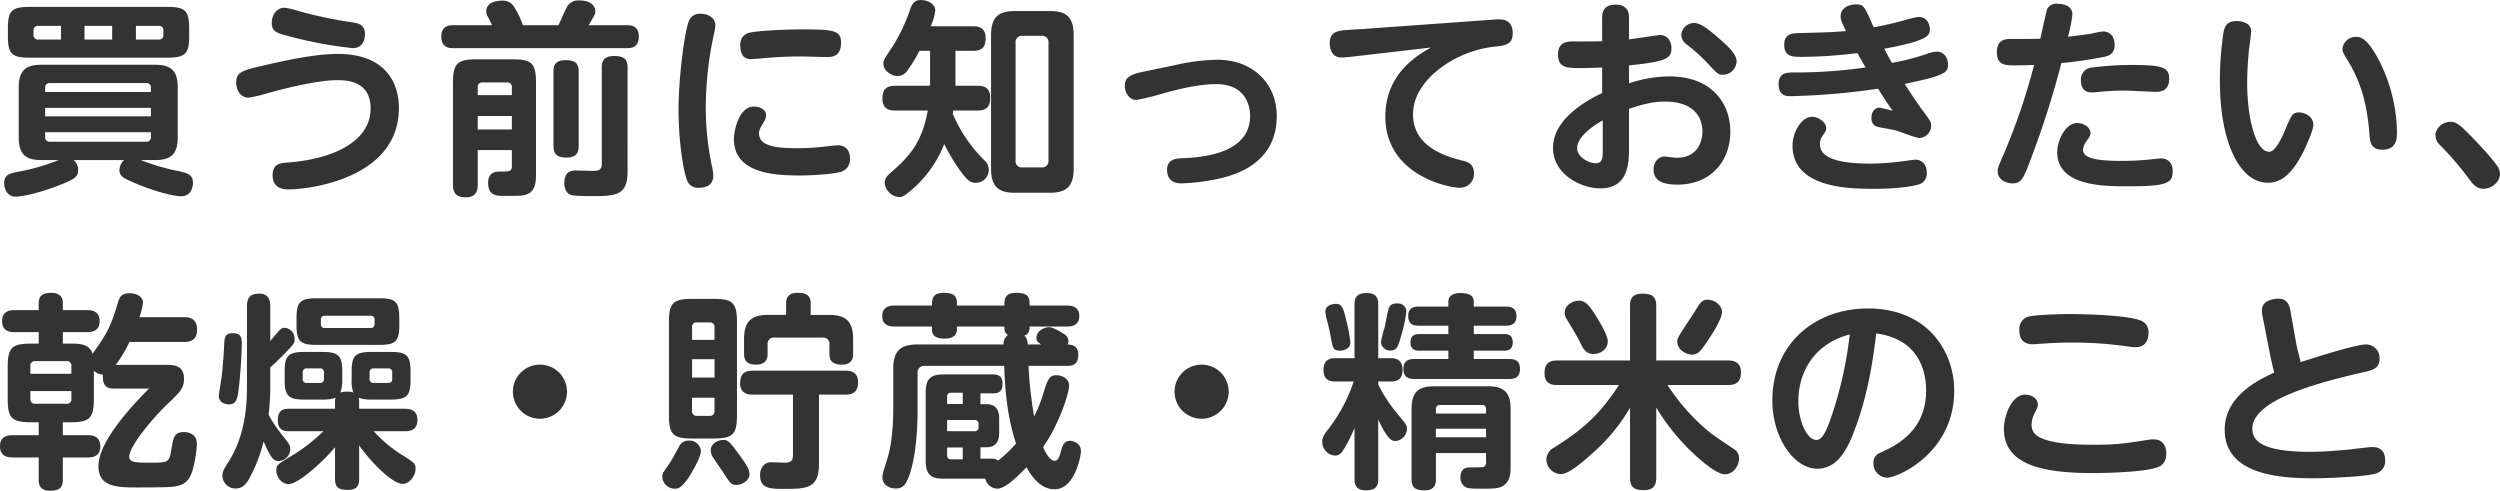 <svg xmlns="http://www.w3.org/2000/svg" width="768.969" height="150.96"><path data-name="買う前に知っておきたい、 乾燥・貯蔵・精米のこと" d="M38.153 49.24a4.361 4.361 0 00-1.409 3.13c0 1.8 1.216 2.44 4.673 3.91 5.569 2.43 11.906 4.09 14.211 4.09 3.649 0 3.713-3.64 3.713-4.16 0-2.68-1.793-3.07-5.954-3.9a63.694 63.694 0 01-10.049-3.07h4.352c4.737 0 6.978-1.73 6.978-6.92V26.83c0-5.25-2.241-6.91-6.978-6.91H12.74c-4.481 0-6.978 1.47-6.978 6.91v15.49c0 5.44 2.5 6.92 6.978 6.92h5.313a66.578 66.578 0 01-11.395 3.39c-3.584.64-5.377.96-5.377 3.71 0 1.41.7 4.16 3.585 4.16a27.422 27.422 0 004.929-.83 63.527 63.527 0 009.666-3.2c3.713-1.47 4.545-2.37 4.545-3.97a3.818 3.818 0 00-1.345-3.26h15.492zm8.257-16.07v2.62H13.892v-2.62H46.41zm-32.518-6.08a1.358 1.358 0 011.536-1.54h29.51a1.337 1.337 0 011.472 1.54v1.21H13.892v-1.21zM46.41 40.66v1.41a1.334 1.334 0 01-1.472 1.53h-29.51a1.381 1.381 0 01-1.536-1.53v-1.41H46.41zM58.188 8.78c0-5.5-1.216-6.66-6.721-6.66H9.091c-5.569 0-6.657 1.28-6.657 6.66v2.24c0 5.57 1.152 6.72 6.657 6.72h42.378c5.569 0 6.721-1.21 6.721-6.72V8.78zm-23.684-.83v4.22H25.99V7.95h8.514zm-15.747 4.22h-6.914a1.381 1.381 0 01-1.536-1.53V9.48a1.381 1.381 0 011.536-1.53h6.914v4.22zm30.022-4.22a1.334 1.334 0 011.472 1.53v1.16a1.334 1.334 0 01-1.472 1.53h-6.978V7.95h6.978zm34.809-.9c0 2.69 1.536 3.14 5.569 4.16a124.611 124.611 0 0019.332 3.59c3.777 0 3.777-3.84 3.777-4.23 0-3.13-2.241-3.45-4.033-3.71a132.5 132.5 0 01-16.131-3.39 24.477 24.477 0 00-4.609-1.09c-2.305 0-3.905 2.11-3.905 4.67zM72.642 25.42c0 1.6.832 4.61 3.9 4.61a45.8 45.8 0 006.145-1.47c6.657-1.86 15.683-3.9 21-3.9 2.945 0 10.306.19 10.306 8.7 0 10.37-11.906 15.62-25.541 16.64-2.112.13-4.609.32-4.609 3.91 0 4.35 3.9 4.35 4.865 4.35 6.209 0 33.991-3.26 33.991-25.03 0-7.81-4.161-16.64-18.82-16.64-3.457 0-9.09.38-21.828 3.33-7.553 1.73-9.409 2.17-9.409 5.5zm84.8 20.74v4.87c0 1.73-.7 1.73-3.328 1.73-1.473 0-3.969 0-3.969 3.52 0 3.97 2.816 3.97 4.609 3.97 5.313 0 5.889 0 7.233-.45 2.881-1.03 2.881-4.16 2.881-6.72V25.49c0-5.96-1.28-7.24-7.17-7.24h-11.2c-5.889 0-7.169 1.35-7.169 7.24v31.3c0 2.88 1.28 3.9 3.969 3.9 3.328 0 3.648-2.3 3.648-3.9V46.16h10.5zm-10.5-19.26a1.354 1.354 0 011.537-1.54h7.425a1.356 1.356 0 011.536 1.54v2.36h-10.5V26.9zm10.5 12.93h-10.5v-4.16h10.5v4.16zm20.548-17.86c0-2.5-1.088-3.46-4.1-3.46-3.649 0-3.649 2.37-3.649 3.46v22.98c0 2.49 1.088 3.52 4.1 3.52 3.584 0 3.648-2.43 3.648-3.52V21.97zm15.043-1.22c0-2.82-1.408-3.52-4.225-3.52-3.264 0-3.712 1.86-3.712 3.52v29.64c0 1.85-.96 2.17-2.5 2.17-.768 0-4.609-.12-5.441-.12-1.472 0-3.584.38-3.584 3.84 0 .89.192 2.94 1.984 3.65 1.088.38 4.673.38 6.209.38 7.426 0 11.266 0 11.266-7.49V20.75zm-32.2-12.99a26.092 26.092 0 00-2.624-5.51A3.966 3.966 0 00154.432.2c-2.241 0-4.865.77-4.865 3.27a2.522 2.522 0 00.256 1.21 68.95 68.95 0 011.536 3.08H139.33c-.9 0-3.585 0-3.585 3.52s2.689 3.52 3.585 3.52h53.578c.96 0 3.585 0 3.585-3.52s-2.689-3.52-3.585-3.52h-11.839c.128-.2.256-.39 1.152-1.99.9-1.53.9-1.79.9-2.24 0-1.98-1.792-3.39-4.865-3.39a4.061 4.061 0 00-3.648 1.6c-.512.77-2.369 5.06-2.817 6.02h-10.953zm47.868 25.79c0 9.73 1.472 19.01 2.561 21.7a3.493 3.493 0 003.776 2.5c.7 0 4.353 0 4.353-3.65a12.8 12.8 0 00-.448-3.14 88.252 88.252 0 01-1.856-17.98 107.667 107.667 0 012.368-21.83 18.111 18.111 0 00.576-3.39c0-2.37-2.368-3.52-4.481-3.52a3.529 3.529 0 00-3.456 1.79c-1.531 2.81-3.388 18.43-3.388 27.52zm49.994-20.48c0-3.84-2.561-4.03-12.547-4.03-3.392 0-12.226.32-15.3.96a3.6 3.6 0 00-3.136 3.97c0 2.56.832 4.22 3.393 4.22.384 0 3.648-.26 3.968-.32 6.017-.51 9.73-.51 11.651-.51 1.088 0 6.337.19 7.553.19 1.926 0 4.423-.26 4.423-4.48zm-32.967 29.64c0 10.56 12.227 11.26 20.228 11.26 4.8 0 10.819-.51 12.8-1.15a3.949 3.949 0 002.688-4.1c0-1.21-.384-4.03-3.776-4.03-.576 0-.832.07-3.393.32a72.652 72.652 0 01-8.706.58c-6.465 0-12.1-.51-12.1-4.55 0-.96.192-1.34 1.6-3.77a3.521 3.521 0 00.576-1.8c0-1.92-2.112-2.69-3.712-2.69-4.855 0-6.2 7.88-6.2 9.93zM285.375 34c-1.792 9.86-5.633 14.08-11.074 18.82-1.024.9-2.177 1.86-2.177 3.39a4.843 4.843 0 004.417 4.42c.9 0 1.536-.32 2.945-1.47a35.73 35.73 0 0010.946-14.85 59.362 59.362 0 005.569 9.09c1.664 2.11 2.56 2.81 4.033 2.81a3.949 3.949 0 002.688-6.97 43.877 43.877 0 01-9.666-14.28 5.534 5.534 0 00.128-.96h7.49c2.88 0 3.9-1.22 3.9-4.03 0-3.46-2.625-3.59-3.9-3.59h-6.785V15.63h5.38c3.008 0 3.9-1.34 3.9-3.97 0-3.46-2.688-3.58-3.9-3.58h-13a16.771 16.771 0 001.408-4.8c0-2.12-2.368-3.27-4.352-3.27-2.049 0-2.689 1.02-3.329 2.75a56.156 56.156 0 01-5.377 11.46c-2.817 4.16-2.881 4.29-2.881 5.44 0 1.92 2.241 3.72 4.353 3.72a3.724 3.724 0 003.137-1.86 46.079 46.079 0 003.584-5.89h3.265v10.75H275.33c-3.009 0-3.9 1.41-3.9 4.04 0 3.45 2.689 3.58 3.9 3.58h10.05zm44.873-23.17c0-5.76-2.433-7.43-7.362-7.43h-10.69c-4.929 0-7.361 1.73-7.361 7.43v41.03c0 5.57 2.3 7.43 7.361 7.43h10.69c5.057 0 7.362-1.86 7.362-7.43V10.83zm-7.746 38.47a1.952 1.952 0 01-2.24 2.18h-5.7a1.908 1.908 0 01-2.177-2.18V13.26a1.951 1.951 0 012.177-2.24h5.7a1.972 1.972 0 012.24 2.24V49.3zm28.665-27.14c-4.609.96-5.185 2.43-5.185 4.22 0 1.92 1.152 4.36 3.584 4.36a73.87 73.87 0 007.682-1.86c3.648-1.02 10.754-3.01 16.835-3.01 8.706 0 10.434 6.21 10.434 9.8 0 9.92-10.69 12.61-20.612 12.99-1.984.06-4.929.19-4.929 3.58 0 4.17 3.649 4.17 4.417 4.17a63.357 63.357 0 009.026-.96c4.865-.9 20.292-3.65 20.292-19.78 0-9.86-7.234-17.29-18.244-17.29a61.236 61.236 0 00-12.8 1.6zm89.028-7.55c-9.73 5.18-14.083 12.48-14.083 21.25 0 17.86 19.2 21.89 22.916 21.89a4.266 4.266 0 004.353-4.48c0-2.43-1.408-3.39-3.392-3.84-8.258-1.92-15.363-5.83-15.363-14.28 0-10.81 13.378-19.52 24.644-20.74 3.9-.44 6.018-.7 6.018-4.22 0-.83 0-4.23-4.1-4.23-.192 0-1.152 0-2.5.13l-39.367 2.82c-.961.06-5.441.32-6.466.45-2.176.32-3.84 1.02-3.84 3.9 0 2.75 1.344 4.42 3.456 4.42.9 0 3.073-.19 4.033-.32zm52.605-1.92c-1.537.06-6.786.06-8.9.06-1.472 0-4.673 0-4.673 3.97 0 4.22 2.817 4.22 7.041 4.22 2.177 0 5.185-.13 6.53-.19v7.87c-5.953 2.82-15.107 8.45-15.107 16.9 0 8.2 8.77 12.42 14.467 12.42 8.9 0 8.9-8.06 8.9-12.67V33.49c3.649-1.22 6.914-2.24 11.075-2.24 9.473 0 11.522 5.44 11.522 9.22 0 1.02-.256 8.06-7.938 8.06-.512 0-3.2-.38-3.841-.38-1.6 0-3.264 1.6-3.264 3.97 0 4.09 4.033 4.67 7.3 4.67 10.69 0 16.323-7.62 16.323-16.32 0-8.01-5.057-16.97-18.819-16.97a40.335 40.335 0 00-12.355 2.12v-5.51C512.52 18.96 514.12 18 514.12 14.8c0-1.99-1.152-4.04-3.585-4.04-.192 0-7.937 1.16-9.474 1.35V5.77c0-1.34 0-4.35-4.16-4.35-4.1 0-4.1 3.01-4.1 4.35v6.92zm.192 33.09c0 2.62 0 4.42-2.177 4.42-2.24 0-5.7-1.92-5.7-4.61 0-4.1 6.466-7.75 7.874-8.58v8.77zm28.037-38.73a4.023 4.023 0 00-3.9 3.71 3.783 3.783 0 001.728 2.95 52.709 52.709 0 016.273 5.63c3.009 3.27 3.329 3.65 4.8 3.65a4.236 4.236 0 004.225-4.1c0-2.36-2.945-4.92-5.441-7.1-2.367-2.05-5.439-4.74-7.68-4.74zm58.558 7.94c14.019-2.56 14.019-4.29 14.019-6.08 0-.51-.32-3.71-3.52-3.71a39.719 39.719 0 00-4.993 1.21c-3.521.96-7.17 1.73-8.77 1.99-2.945-6.73-3.073-7.05-5.5-7.05-1.921 0-4.673.97-4.673 3.65 0 1.03.128 1.41 1.664 4.55-3.841.32-4.929.38-14.723.64-1.664.06-4.289.13-4.289 3.58 0 3.72 2.753 3.72 5.314 3.72a143.143 143.143 0 0017.219-1.16c.832 1.54.96 1.73 2.5 4.42a151.961 151.961 0 01-22.084 1.54c-1.984 0-4.673 0-4.673 3.58 0 3.71 2.5 3.71 3.777 3.71a214.076 214.076 0 0026.821-2.3c1.216 1.92 2.241 3.58 4.481 6.79-.384-.13-3.841-.96-4.033-.96-1.664 0-2.5 1.6-2.5 3.13 0 2.37 1.536 2.75 2.688 2.95 1.665.32 4.417.76 5.377 1.08s5.633 2.18 6.786 2.18a3.8 3.8 0 003.52-3.84c0-1.09-.256-1.47-2.88-4.99-1.6-2.18-3.841-5.57-5.249-7.81 12.8-2.63 13.314-3.59 13.314-6.02 0-1.66-.96-3.9-3.456-3.9a9.838 9.838 0 00-3.265.76 73.057 73.057 0 01-10.5 2.69c-.702-1.15-1.022-1.73-2.367-4.35zM559.808 44.5a4.055 4.055 0 01.768-2.69c1.024-1.47 1.152-1.66 1.152-2.43 0-1.73-2.368-3.46-4.353-3.46-3.2 0-6.017 4.61-6.017 8.9 0 12.93 17.155 13.25 24.517 13.25 7.553.06 12.226-.77 13.826-1.22a3.443 3.443 0 002.945-3.77c0-2.24-1.28-3.97-3.585-3.97-.384 0-3.264.45-3.968.51a77.169 77.169 0 01-9.922.7c-6.269 0-15.358-.7-15.358-5.82zm74.241-25.09a129.2 129.2 0 0013.122-1.92c1.281-.26 3.265-.77 3.265-3.65 0-2.18-1.024-4.16-3.649-4.16-.512 0-3.072.57-3.648.7-.96.13-4.353.64-7.042.9a43.718 43.718 0 001.345-6.85c0-2.69-2.881-3.27-4.609-3.27a3.128 3.128 0 00-3.137 1.6c-.192.39-1.856 7.94-2.112 9.16-2.369.06-6.145.06-9.218.06-2.241 0-4.161.71-4.161 4.1 0 4.03 2.753 4.03 5.569 4.03 1.6 0 3.969-.06 5.889-.13a193.354 193.354 0 01-9.218 27.14c-1.792 4.1-1.984 4.61-1.984 5.51 0 3.07 3.265 3.78 4.545 3.78 2.753 0 3.457-1.67 5.5-7.11a283.958 283.958 0 009.548-29.89zm-1.28 27.33c0 10.56 14.21 10.56 21.764 10.56 12.1 0 13.763-.96 13.763-4.67 0-3.52-2.689-3.91-3.457-3.91-.128 0-3.777.32-4.1.39a90.04 90.04 0 01-8.193.38c-9.474 0-11.843-1.34-11.843-3.45a5.118 5.118 0 011.024-2.56c.961-1.35 1.281-1.73 1.281-2.57 0-1.72-2.049-3.07-4.1-3.07-3.574 0-6.134 5.38-6.134 8.9zm7.3-21.96c0 .58 0 3.65 3.265 3.65a22.536 22.536 0 002.5-.19c1.921-.19 4.737-.38 7.682-.38 1.408 0 8.193.38 9.73.38.9 0 3.968 0 3.968-4.03 0-3.52-2.048-4.23-11.586-4.23a91.929 91.929 0 00-11.906.77 3.674 3.674 0 00-3.653 4.03zm47.932-18.3c-3.456 0-3.841 2.11-4.161 3.96a100.974 100.974 0 00-1.024 14.41c0 19.33 6.273 31.36 14.723 31.36 4.737 0 7.81-3.52 10.818-9.28 1.281-2.56 3.2-6.98 3.2-8.51 0-2.56-2.561-3.84-4.417-3.84-2.048 0-2.368.96-4.225 5.31-1.216 2.94-3.136 6.79-4.929 6.79-4.289 0-6.785-10.76-6.785-21.13 0-3.46.256-7.04.512-9.86.128-.96.7-5.12.7-6.01.007-2.69-2.873-3.2-4.41-3.2zm36.616 4.86a4.068 4.068 0 00-4.1 3.65c0 .96.128 1.15 1.856 4.03 3.141 5.19 5.631 11.72 6.4 21.83.19 2.75.38 5.19 4.03 5.19 4.48 0 4.48-3.59 4.48-5.45a50.348 50.348 0 00-5.05-21.06c-4.094-8.19-6.334-8.19-7.614-8.19zm44.35 42.12a4.424 4.424 0 00-.96-2.56c-1.8-2.69-7.3-8.45-9.48-10.56-2.43-2.37-3.39-2.88-4.8-2.88-2.24 0-4.61 1.85-4.61 4.16a4.107 4.107 0 001.41 3.01 96.755 96.755 0 019.03 10.56c1.02 1.34 2.11 2.88 4.35 2.88 2.372 0 5.062-1.98 5.062-4.61zM45.834 119.52c-4.417 4.48-15.555 15.94-15.555 23.88 0 6.53 6.081 6.53 12.034 6.53 2.177 0 8.9 0 10.626-.2 4.353-.44 5.569-2.3 6.53-5.95a36.656 36.656 0 001.088-7.23c0-3.46-3.2-3.65-3.905-3.65-3.072 0-3.265 1.54-3.9 5.12-.7 4.29-.9 4.29-6.593 4.29-4.353 0-6.4 0-6.4-1.86 0-3.39 7.873-12.54 11.906-16.32 3.777-3.59 4.929-4.74 4.929-7.62 0-4.29-3.329-4.29-5.7-4.29h-15.3a41.084 41.084 0 004.225-7.04H56.59c1.024 0 4.033 0 4.033-3.71 0-3.27-1.92-3.91-4.033-3.91h-13.7a19.7 19.7 0 001.089-4.54c0-1.73-1.921-2.82-4.1-2.82-2.5 0-3.137 1.15-3.713 3.2-2.24 7.49-3.329 9.16-7.681 15.43-.961-3.14-4.225-3.14-6.786-3.14h-2.368v-3.52h7.361c.96 0 3.969 0 3.969-3.39s-3.009-3.39-3.841-3.39h-7.489v-2.24c0-2.37-1.665-3.08-3.521-3.08s-3.905.39-3.905 3.08v2.24H4.48c-.9 0-3.841 0-3.841 3.39 0 3.26 2.625 3.39 3.841 3.39h7.425v3.52h-2.3c-5.889 0-7.233 1.22-7.233 7.17v9.86c0 5.83 1.216 7.17 7.233 7.17h2.3v3.97h-8c-1.344 0-3.905.19-3.905 3.39 0 2.75 1.728 3.46 3.905 3.46h8v6.78c0 1.03 0 3.46 3.521 3.46 3.2 0 3.9-1.34 3.9-3.46v-6.78h7.617c.961 0 3.905 0 3.905-3.39 0-3.08-2.24-3.46-3.905-3.46h-7.617v-3.97h2.368c5.889 0 7.17-1.28 7.17-7.17v-8.7a4.239 4.239 0 002.816 1.21c-.384 4.16 2.049 4.29 3.393 4.29h10.754zm-36.487-4.54v-2.31a1.379 1.379 0 011.536-1.6h9.538a1.379 1.379 0 011.536 1.6v2.31H9.347zm12.61 5.31v2.37a1.328 1.328 0 01-1.536 1.53h-9.538a1.355 1.355 0 01-1.536-1.53v-2.37h12.61zm88.512 3.33a4.809 4.809 0 00-.128-1.28 10.871 10.871 0 003.969.57h5.825c5.057 0 6.146-1.21 6.146-6.14v-2.43c0-5-1.153-6.09-6.146-6.09h-5.825c-5.057 0-6.145 1.16-6.145 6.09v2.43a10.286 10.286 0 00.512 3.97 4.917 4.917 0 00-1.984-.26 5.711 5.711 0 00-1.985.26 11.9 11.9 0 00.576-3.97v-2.43c0-5-1.216-6.09-6.209-6.09h-5.377c-5.057 0-6.145 1.16-6.145 6.09v2.43c0 4.99 1.152 6.14 6.145 6.14h5.377c.768 0 3.073 0 4.161-.64a5.039 5.039 0 00-.192 1.35v2.11H88.901c-2.112 0-3.456.7-3.456 3.58 0 3.33 2.5 3.33 3.456 3.33h10.562a52.8 52.8 0 01-8.705 6.92c-5.634 3.39-5.762 3.45-5.762 5.18 0 1.92 1.6 4.16 3.777 4.16 3.073 0 10.818-7.17 14.275-11.33v9.73c0 2.82 1.344 3.39 4.033 3.39 3.072 0 3.392-1.79 3.392-3.39V137c3.841 5.44 10.306 11.84 13.379 11.84 1.92 0 3.969-2.31 3.969-4.67 0-1.61-.256-1.8-4.865-4.68a40.85 40.85 0 01-8-6.85h9.6c2.177 0 3.841-.77 3.841-3.52 0-3.26-2.689-3.39-3.841-3.39h-14.087v-2.11zm10.178-7.11a1.121 1.121 0 01-1.28 1.28h-4.417a1.147 1.147 0 01-1.28-1.28v-1.92a1.147 1.147 0 011.28-1.28h4.419a1.15 1.15 0 011.28 1.28v1.92zm-21 0a1.124 1.124 0 01-1.28 1.28h-3.969a1.124 1.124 0 01-1.28-1.28v-1.92a1.147 1.147 0 011.28-1.28h3.969a1.147 1.147 0 011.28 1.28v1.92zm23.173-18.63c0-4.99-1.152-6.14-6.145-6.14H97.351c-5.057 0-6.145 1.22-6.145 6.14v2.05c0 5 1.088 6.15 6.145 6.15h19.332c5.057 0 6.145-1.15 6.145-6.15v-2.05zm-7.618 1.73a1.121 1.121 0 01-1.28 1.28H99.975a1.15 1.15 0 01-1.28-1.28V98.4a1.143 1.143 0 011.28-1.28h13.955a1.12 1.12 0 011.28 1.28v1.21zm-32.07-5.44c0-1.6-.384-3.84-3.329-3.84-2.5 0-3.84.83-3.84 3.84v23.88c0 4.86 0 15.43-5.954 24.45-1.088 1.67-1.6 2.56-1.6 3.91a3.99 3.99 0 004.1 3.84c1.472 0 2.817-.71 4.033-2.82a47.491 47.491 0 004.545-11.65c2.368 5.44 3.136 6.02 4.673 6.02a3.7 3.7 0 003.52-3.59c0-1.28-.256-1.6-2.5-4.41a43.991 43.991 0 01-4.161-6.21 76.574 76.574 0 00.512-9.73v-4.87c.832-.7 2.305-2.05 4.673-4.48 2.5-2.62 2.817-2.94 2.817-4.22a3.333 3.333 0 00-3.009-3.46c-.96 0-1.344.38-2.561 1.79-.32.32-1.664 1.99-1.92 2.31V94.17zm-11.394 8.32c-2.177 0-2.689.9-2.753 3.01-.192 4.16-.512 7.88-.832 10.63-.128.83-.832 4.86-.832 5.76 0 1.79 1.792 2.5 3.073 2.5 2.432 0 2.688-1.8 3.136-5.7.512-4.48.832-10.69.832-12.93.007-1.41.007-3.27-2.616-3.27zm94.341 9.67a8.32 8.32 0 108.322 8.32 8.306 8.306 0 00-8.314-8.32zm60.607-13.06c0-5.89-1.281-7.17-7.17-7.17h-6.593c-5.953 0-7.169 1.35-7.169 7.17v28.61c0 5.96 1.344 7.17 7.169 7.17h6.593c5.889 0 7.17-1.28 7.17-7.17V99.1zm-6.914 17.03h-6.903v-5.64h6.913v5.64zm-6.913-15.43a1.359 1.359 0 011.536-1.54h3.841a1.384 1.384 0 011.536 1.54v3.84h-6.903v-3.84zm6.913 21.64v4.03a1.359 1.359 0 01-1.536 1.54h-3.841a1.384 1.384 0 01-1.536-1.54v-4.03h6.913zm-7.873 13.18a3.121 3.121 0 00-3.009 1.8c-1.088 1.98-2.432 4.54-3.072 5.37-1.857 2.63-2.113 2.95-2.113 4.04a3.855 3.855 0 003.9 3.58c1.088 0 2.368-.38 4.865-4.48.96-1.6 3.137-5.44 3.137-7.11a3.562 3.562 0 00-3.7-3.2zm10.626-.19c-1.857 0-3.905 1.22-3.905 3.14a4.246 4.246 0 00.832 2.43c.448.7 2.753 4.03 3.265 4.8 1.92 3.01 2.3 3.46 3.777 3.46 1.6 0 4.032-1.22 4.032-3.33 0-.9-.192-1.98-3.136-5.95-3.129-4.29-3.577-4.55-4.857-4.55zm19.268-38.47h-5.5c-4.993 0-7.426 1.79-7.426 7.43v4.41c0 1.15.064 3.46 3.649 3.46s3.585-2.43 3.585-3.46v-2.69a1.925 1.925 0 012.176-2.17h14.662a1.9 1.9 0 012.176 2.17v2.69c0 1.92.576 3.46 3.841 3.46 3.457 0 3.457-2.5 3.457-3.46v-4.41c0-5.7-2.5-7.43-7.426-7.43h-5.633v-3.58c0-2.57-1.6-3.21-4.033-3.21-3.2 0-3.52 1.99-3.52 3.27v3.52zm2.112 24.52v18.11c0 1.67 0 2.82-2.56 2.82-.513 0-3.329-.13-3.969-.13a3.484 3.484 0 00-2.113.58 4.137 4.137 0 00-1.472 3.33c0 4.28 3.073 4.28 7.682 4.28 6.273 0 10.434 0 10.434-7.49v-21.5h8.129c2.625 0 3.9-1.09 3.9-3.84 0-3.52-2.945-3.52-3.9-3.52h-28.477c-2.625 0-3.9 1.02-3.9 3.84 0 3.52 2.944 3.52 3.9 3.52h12.354zm72.193-15.43c-.064-1.79-.512-2.24-1.024-2.69 1.6-.57 1.6-1.92 1.6-2.82h11.522c2.113 0 3.777-.76 3.777-3.26 0-3.07-2.689-3.2-3.777-3.2h-11.514c0-2.18 0-3.91-4.161-3.91-3.585 0-3.585 2.18-3.585 3.91h-14.594c0-2.18 0-3.91-4.1-3.91-3.585 0-3.585 2.18-3.585 3.91h-11.455c-1.984 0-3.841.64-3.841 3.26 0 3.08 2.689 3.2 3.841 3.2h11.458v1.03c0 2.05 1.729 2.69 4.033 2.69.9 0 3.649-.19 3.649-2.88v-.84h14.594c0 1.28 0 1.8 1.089 2.63a3.222 3.222 0 00-1.345 2.88h-26.5c-4.993 0-7.425 1.79-7.425 7.43v12.09c0 5.96-.512 11.53-1.921 15.94-1.28 4.1-1.408 4.55-1.408 5.44 0 1.99 1.664 3.4 4.161 3.4 2.112 0 3.009-1.16 4.033-3.84 2.368-6.47 2.624-16.33 2.624-19.98v-11.65a1.979 1.979 0 012.177-2.24h24.448c.32 8.39 1.024 15.81 3.648 23.88a40.264 40.264 0 01-5.5 5.25 3.006 3.006 0 00-2.112-.58h-3.329v-3.52h1.793c3.969 0 3.969-3.33 3.969-4.67v-3.91c0-1.4 0-4.67-3.969-4.67h-1.792v-3.33h3.9c2.432 0 2.88-1.28 2.88-3.07 0-2.43-1.664-2.75-2.88-2.75h-15.3c-3.9 0-5.441 1.34-5.441 5.5v21.06c0 4.16 1.536 5.51 5.441 5.51h12.866a4.012 4.012 0 003.713 3.07c2.561 0 6.529-4.03 8.962-6.59 1.984 3.52 4.737 6.78 8.642 6.78 6.273 0 8.129-10.3 8.129-11.71 0-2.63-2.624-3.2-3.329-3.2-1.984 0-2.432 1.73-2.88 3.39-.256.9-.7 2.75-1.856 2.75-1.665 0-3.137-3.13-3.585-4.22 4.993-7.11 8-16.65 8-18.82 0-2.24-2.048-3.27-4.032-3.27-2.177 0-2.689 1.73-3.969 5.83a43.081 43.081 0 01-2.753 6.85 127.438 127.438 0 01-1.728-15.56h11.97c2.689 0 3.329-1.34 3.329-3.52 0-3.01-2.5-3.01-3.329-3.07a2.223 2.223 0 00.32-1.09 2.587 2.587 0 00-1.344-2.11c-.32-.19-3.2-2.11-4.609-2.11-1.536 0-3.9 1.15-3.9 3.26 0 1.09.513 1.41 1.473 2.05h-4.161zm-16.387 23.24a1.12 1.12 0 011.28 1.28v.89a1.147 1.147 0 01-1.28 1.28h-8.386v-3.45h8.386zm-3.585-4.93h-4.8v-2.18a1.1 1.1 0 011.216-1.28h3.585v3.46zm-3.585 17.02a1.127 1.127 0 01-1.216-1.28v-2.36h4.8v3.64h-3.576zm77.058-29.12a8.32 8.32 0 108.322 8.32 8.3 8.3 0 00-8.314-8.32zm87.492 27.2v2.69a1.384 1.384 0 01-1.152 1.67c-.064 0-3.585.06-3.9.06-.64 0-2.817 0-2.817 3.01a3.274 3.274 0 001.921 3.2c.64.26 1.792.32 4.737.32 3.456 0 5.441 0 6.849-1.15 1.92-1.47 1.92-3.97 1.92-6.02v-17.41c0-5.38-2.432-6.91-6.977-6.91h-16.576c-4.481 0-6.913 1.53-6.913 6.91v21.64c0 2.56 1.088 3.45 3.968 3.45 3.329 0 3.521-2.11 3.521-3.45v-8.01h15.427zm-15.427-13.5a1.15 1.15 0 011.28-1.28h12.931a1.1 1.1 0 011.216 1.28v1.34h-15.422v-1.34zm15.427 8.64h-15.422v-2.63h15.43v2.63zm-40.456 12.87c0 .96 0 3.45 3.457 3.45 2.816 0 3.841-1.02 3.841-3.45v-18.31c2.944 6.27 4.224 6.59 5.313 6.59a3.865 3.865 0 003.52-3.78c0-1.08-.32-1.34-2.624-4.22a44.272 44.272 0 01-6.209-9.41v-.9h3.84c.9 0 3.649 0 3.649-3.52 0-3.45-2.368-3.65-3.649-3.65h-3.84V93.6c0-.9 0-3.46-3.457-3.46-2.881 0-3.841 1.09-3.841 3.46v16.57h-5.953c-.9 0-3.585 0-3.585 3.59 0 3.33 2.177 3.58 3.585 3.58h5.7a49.833 49.833 0 01-7.809 14.66c-1.217 1.54-1.857 2.44-1.857 3.91a4.167 4.167 0 003.905 4.22c1.28 0 1.984-.7 2.688-1.92a45.022 45.022 0 003.329-6.59v15.75zm-5.633-53.9c-1.728 0-3.329.7-3.329 2.37a13.7 13.7 0 00.64 3.2c.385 1.53.705 2.88 1.281 6.08.32 1.53.512 2.75 2.432 2.75.9 0 3.329-.38 3.329-2.5a47.306 47.306 0 00-1.28-6.97c-.889-3.65-1.337-4.93-3.065-4.93zm18.884-.13c-.9 0-2.113 0-2.689 1.41-.32.77-1.088 4.99-1.28 5.89a36.446 36.446 0 00-1.152 4.54 2.793 2.793 0 003.072 2.63c1.857 0 2.305-1.6 3.073-4.29a42.272 42.272 0 001.664-7.75 2.522 2.522 0 00-2.68-2.43zm23.428.96v-1.54c0-1.98-1.728-2.62-4.161-2.62-1.216 0-3.648.32-3.648 2.62v1.54h-9.09c-2.176 0-3.265.83-3.265 2.94 0 2.69 1.857 2.95 3.265 2.95h9.09v2.56h-8.9c-2.176 0-2.753 1.02-2.753 2.69 0 2.43 2.113 2.43 2.753 2.43h8.9v2.56h-10.5c-2.241 0-3.329.9-3.329 3.07 0 2.76 1.92 3.08 3.329 3.08h29.189c2.241 0 3.329-.9 3.329-3.14 0-2.75-1.856-3.01-3.329-3.01h-10.872v-2.56h9.218c1.536 0 2.753-.45 2.753-2.56 0-2.5-1.729-2.56-2.753-2.56h-9.218v-2.56h9.858c1.857 0 3.265-.64 3.265-2.95 0-2.81-2.177-2.94-3.265-2.94h-9.858zm56.126 16.58V94.11c0-3.01-1.408-3.78-4.353-3.78-3.521 0-3.713 2.31-3.713 3.78v16.77h-22.4c-2.624 0-3.9 1.02-3.9 3.97 0 3.58 2.945 3.58 3.9 3.58h19.012c-6.273 9.54-11.394 13.89-20.74 19.72a4.5 4.5 0 00-1.6 3.01 4.6 4.6 0 004.417 4.67c2.625 0 7.17-4.1 9.6-6.27a56.037 56.037 0 0011.714-14.15v21.51c0 2.94 1.217 3.84 4.289 3.84 3.457 0 3.777-2.24 3.777-3.84v-21.57a65.453 65.453 0 009.282 12.03c.448.51 8.321 8.51 11.842 8.51 2.625 0 4.353-2.69 4.353-4.86a3.4 3.4 0 00-1.024-2.5c-.384-.32-6.722-4.48-7.874-5.44a63.578 63.578 0 01-13.122-14.66h18.627c2.689 0 3.969-1.09 3.969-3.97 0-3.52-3.008-3.58-3.969-3.58h-22.079zm-24.325-18.37c-1.728.25-3.84 1.53-3.84 3.65a3.649 3.649 0 00.7 2.11c1.216 2.05 3.136 5.12 4.1 7.17 1.025 2.11 1.857 3.45 4.1 3.45 1.473 0 4.353-.96 4.353-4.03 0-1.92-3.137-6.98-4.417-8.9-1.659-2.49-2.942-3.71-4.988-3.45zm40.008-.32c-1.664 0-2.5 1.47-3.073 2.43-.96 1.54-1.152 1.86-3.328 5.12-2.689 4.1-2.817 4.48-2.817 5.25 0 2.88 3.137 4.1 4.481 4.1 1.857 0 2.753-1.16 4.609-3.84.576-.9 4.673-6.79 4.673-9.29.008-1.85-1.976-3.77-4.537-3.77zm51.965 10.37c13.763 1.85 15.363 12.54 15.363 17.54 0 12.67-9.538 17.09-14.083 19.14a3.138 3.138 0 00-2.112 3.2 4.306 4.306 0 004.225 4.48c3.264 0 20.612-7.62 20.612-26.76 0-12.35-8.45-25.28-26.5-25.28-16.772 0-29.446 11.26-29.446 28.29 0 11.52 6.721 21 13.826 21 5.762 0 8.962-5.13 11.395-11.66 4.039-10.62 5.701-21.12 6.728-29.95zm-8.13.32a121.476 121.476 0 01-5.953 26.18c-1.024 2.75-2.3 6.27-4.289 6.27-2.88 0-5.569-5.7-5.569-11.97.008-8.58 4.622-17.6 15.822-20.48zm74.882 33.92c-17.8 0-18.948-3.58-18.948-6.21a7.76 7.76 0 01.96-3.52c.768-1.53.961-1.92.961-2.62 0-1.86-1.921-3.07-3.841-3.07-4.289 0-6.594 6.65-6.594 10.49 0 10.76 11.011 13.64 27.27 13.64 4.161 0 15.555-.26 19.844-1.73 1.92-.64 2.816-2.05 2.816-4.29 0-.7 0-4.35-3.969-4.35a10.52 10.52 0 00-1.856.19c-7.481 1.15-9.722 1.47-16.635 1.47zm-22.725-35.33c0 1.09.064 4.42 4.1 4.42a11.227 11.227 0 001.28-.07c3.457-.25 6.4-.45 11.2-.45a118.1 118.1 0 0116.963 1.22 15.046 15.046 0 002.3.19c3.9 0 3.9-3.84 3.9-4.48a3.7 3.7 0 00-1.984-3.52c-3.713-1.86-17.6-2.18-22.4-2.18-3.392 0-11.138.26-12.93.9a4 4 0 00-2.421 3.97zm83.4-5.83c-.257-1.4-.833-3.77-3.585-3.77-1.921 0-5.185.64-5.185 3.58a7.255 7.255 0 00.192 1.79l2.112 10.82c.448 2.37.832 4.03 1.472 6.53-5.121 2.37-15.234 7.36-15.234 17.6 0 14.02 17.347 14.92 27.4 14.92 4.673 0 15.871-.51 18.881-1.41a3.912 3.912 0 003.08-4.1c0-.76 0-4.09-3.91-4.09-1.15 0-6.209.64-7.233.77-3.585.32-8.13.7-11.906.7-15.939 0-17.8-3.97-17.8-7.17 0-8.77 20.036-14.08 34-17.28 2.88-.64 5.12-1.15 5.12-4.16a4.159 4.159 0 00-4.23-4.42c-3.33 0-18.114 4.8-20.034 5.44-.512-1.98-1.152-4.61-1.28-5.25z" fill="#333" fill-rule="evenodd"/></svg>